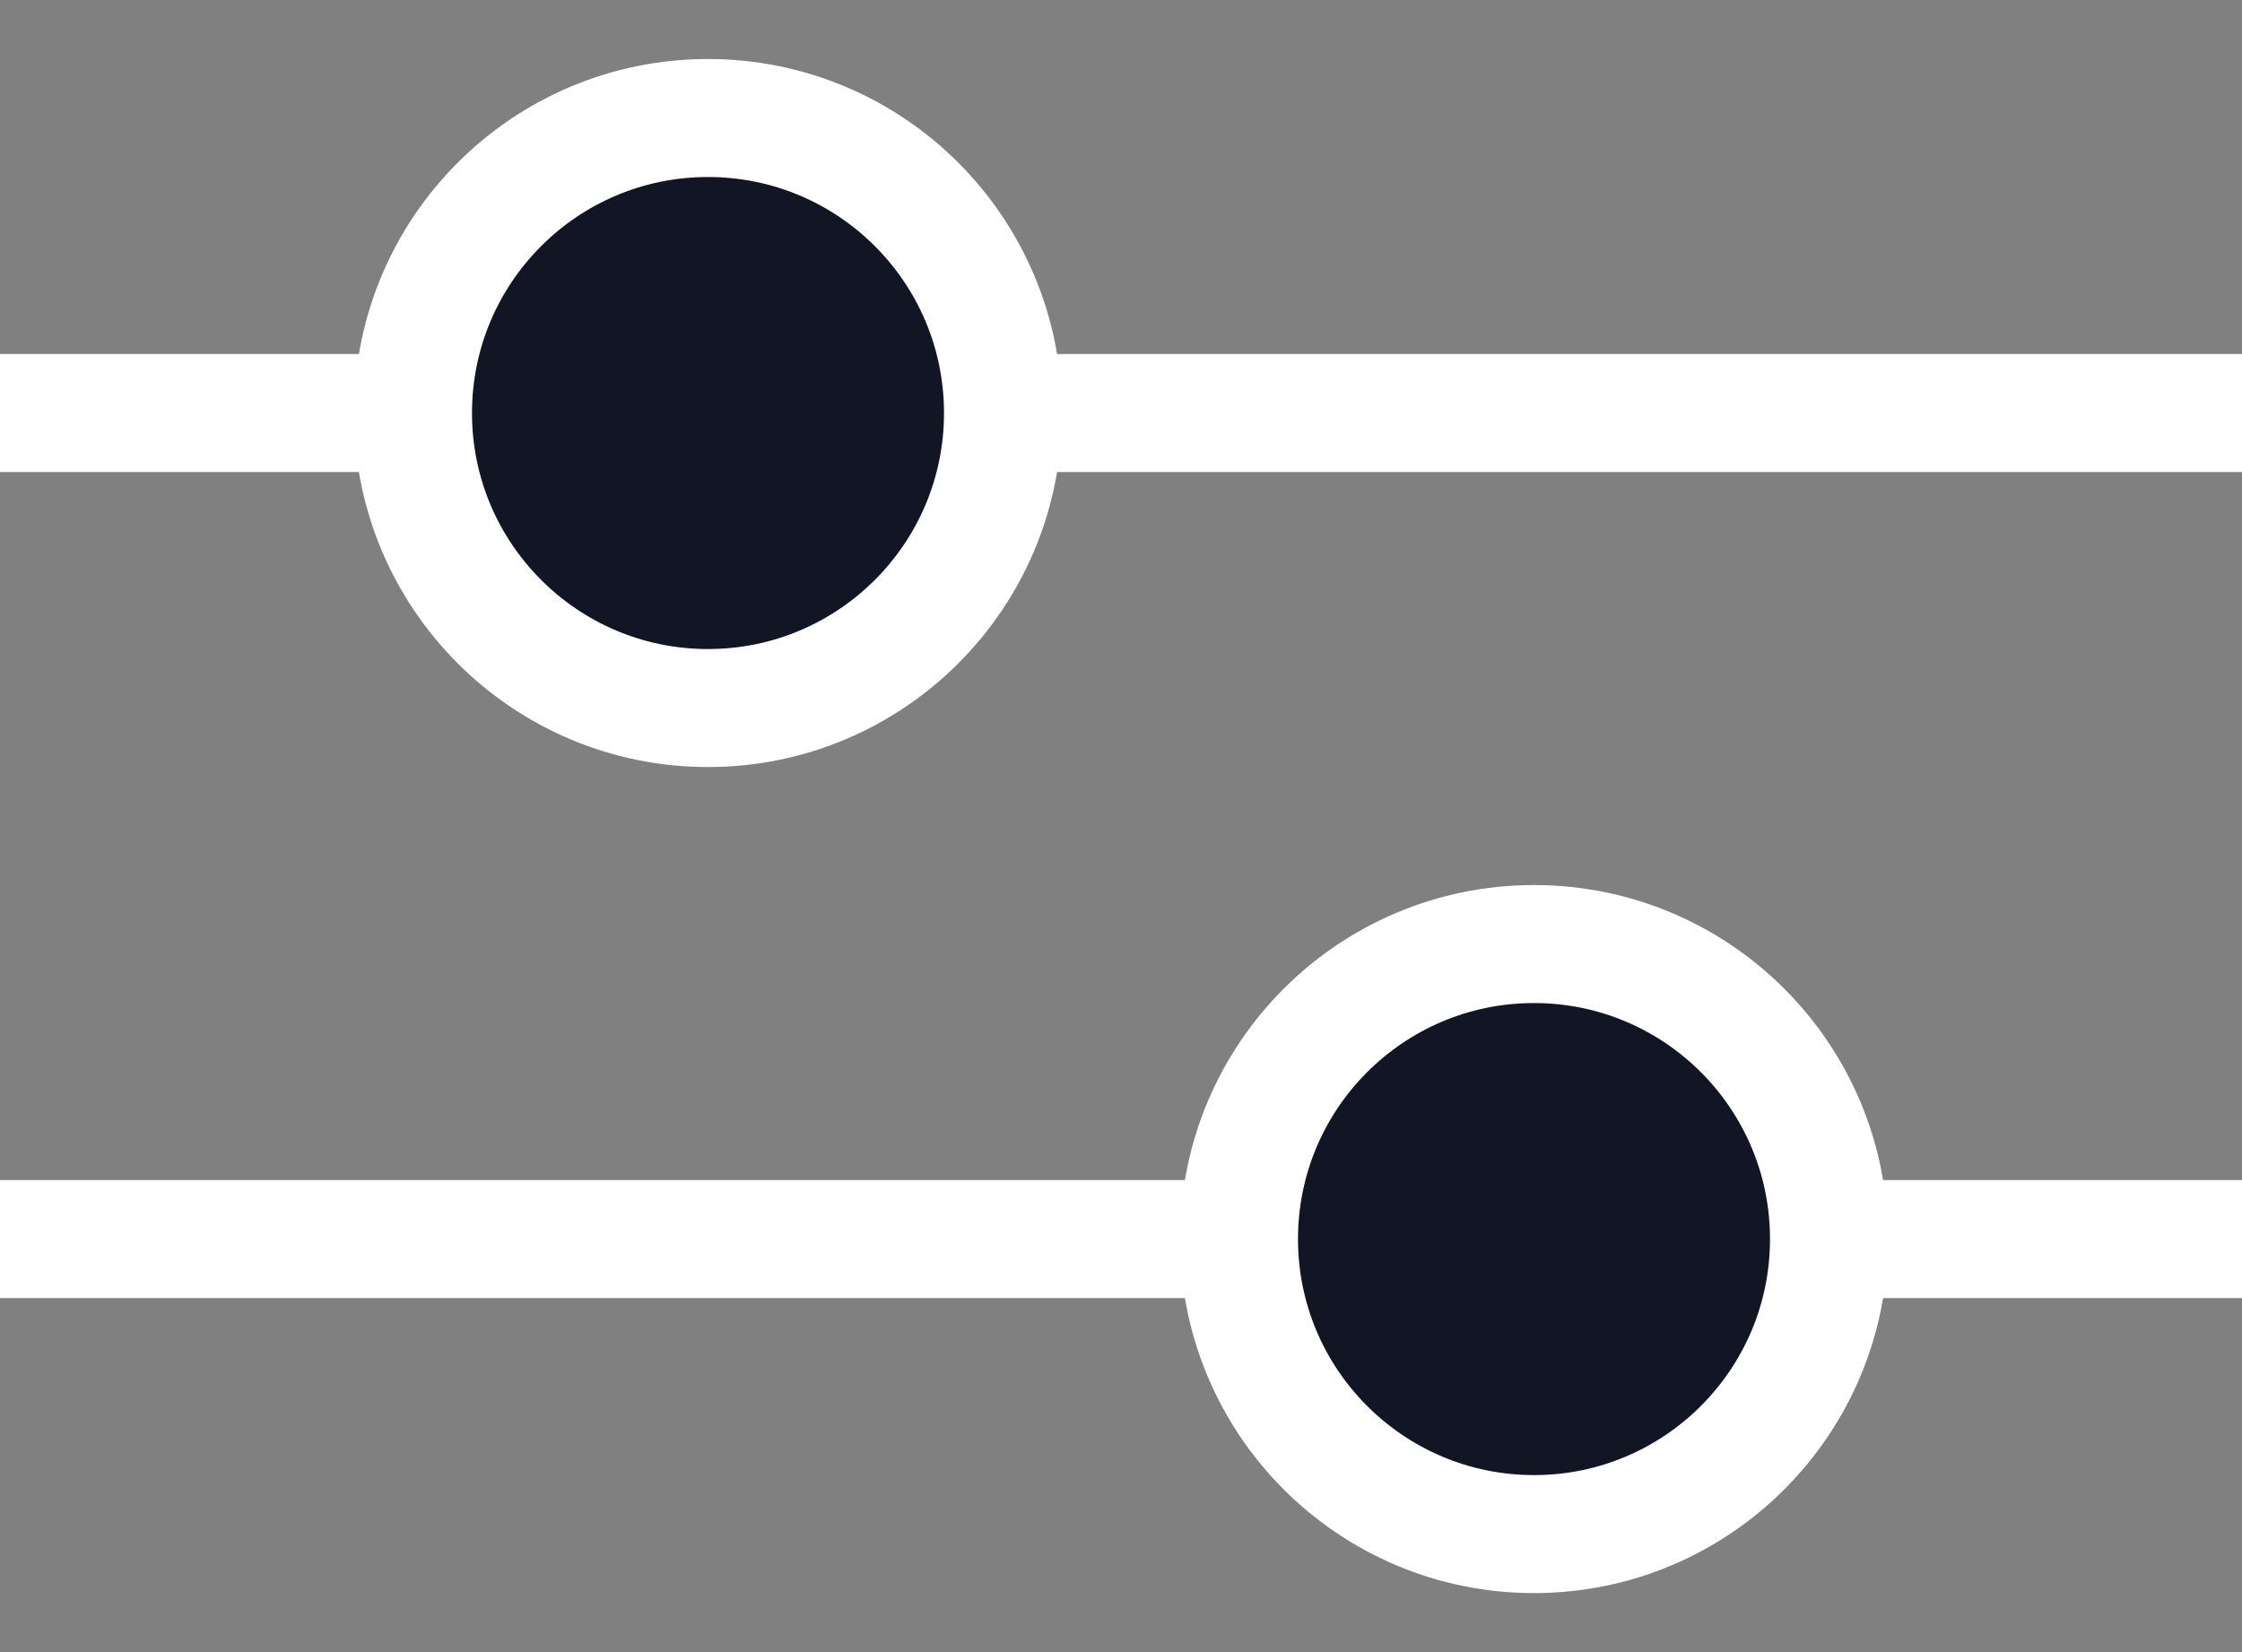 <svg width="19" height="14" viewBox="0 0 19 14" xmlns="http://www.w3.org/2000/svg">
    <rect x="0" y="0" width="19" height="14" fill="#808080" stroke="none"/>
    <g transform="translate(0 .5)" stroke="#FFF" fill="none" fill-rule="evenodd">
        <path stroke-linecap="square" d="M.5 3h18M.5 10h18"/>
        <circle fill="#111524" cx="6" cy="3" r="2.5"/>
        <circle fill="#111524" cx="13" cy="10" r="2.5"/>
    </g>
</svg>
